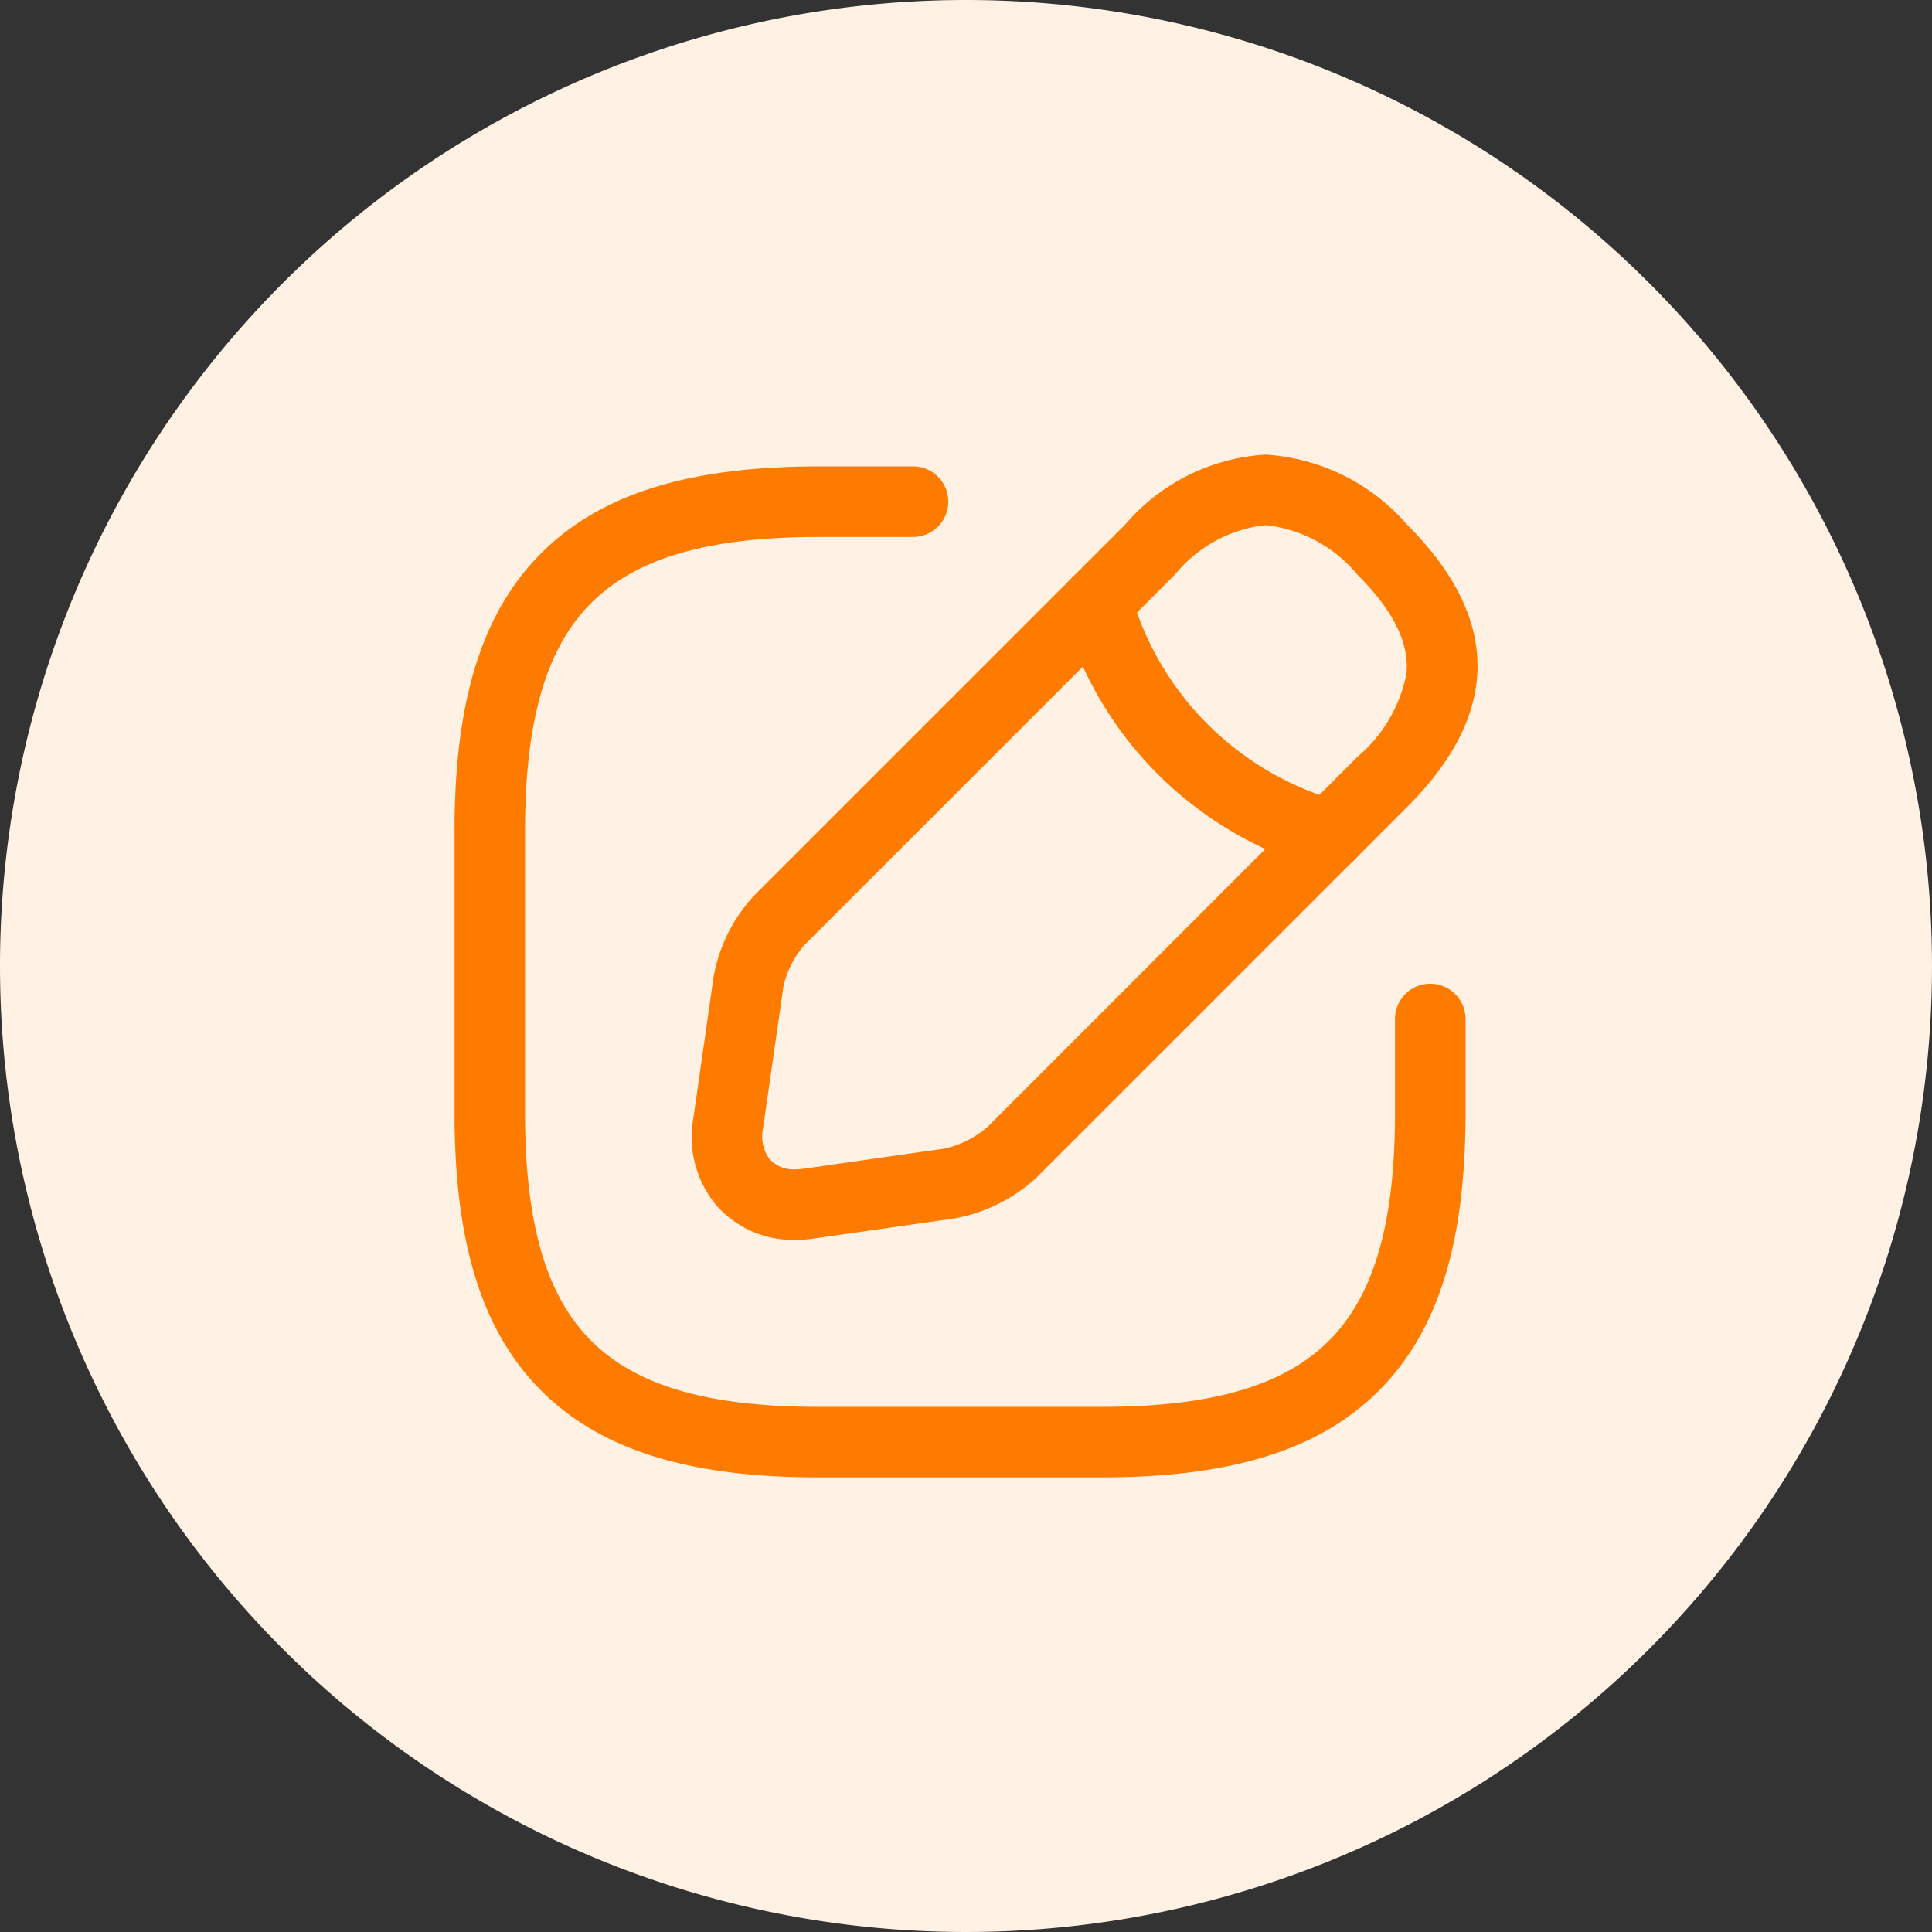 <?xml version="1.0" encoding="UTF-8"?>
<svg xmlns="http://www.w3.org/2000/svg" width="68" height="68" viewBox="0 0 68 68">
  <rect x="0" y="0" width="68" height="68" fill="#333333" stroke="none"/>
  <g id="Group_1409" data-name="Group 1409" transform="translate(-977.832 -1728)">
    <path id="Path_2179" data-name="Path 2179" d="M34,0A34,34,0,1,1,0,34,34,34,0,0,1,34,0Z" transform="translate(977.832 1728)" fill="#fff1e3"></path>
    <g id="Group_925" data-name="Group 925" transform="translate(992.58 1743.001)">
      <path id="Path_2349" data-name="Path 2349" d="M24.007,36.834h-9.93c-4.585,0-7.691-.97-9.774-3.053S1.25,28.593,1.25,24.007v-9.93c0-4.585.97-7.691,3.053-9.774S9.492,1.25,14.077,1.25h3.31a1.241,1.241,0,1,1,0,2.483h-3.31c-3.884,0-6.431.739-8.018,2.326s-2.326,4.135-2.326,8.018v9.93c0,3.884.739,6.431,2.326,8.018s4.135,2.326,8.018,2.326h9.93c3.884,0,6.431-.739,8.018-2.326s2.326-4.135,2.326-8.018V20.7a1.241,1.241,0,0,1,2.483,0v3.31c0,4.585-.97,7.691-3.053,9.774S28.593,36.834,24.007,36.834Z" transform="translate(0 0.165)" fill="#ff7b00"></path>
      <path id="Path_2350" data-name="Path 2350" d="M26.49,1h0a7.18,7.18,0,0,1,4.984,2.468c3.3,3.3,3.3,6.637,0,9.932L18.433,26.44l-.014.014a5.807,5.807,0,0,1-2.872,1.429l-4.982.712a4.555,4.555,0,0,1-.622.044,3.6,3.6,0,0,1-2.785-1.216,3.749,3.749,0,0,1-.811-3.051L7.058,19.4A5.662,5.662,0,0,1,8.5,16.508L21.543,3.466A7.057,7.057,0,0,1,26.49,1Zm-9.8,23.677L29.719,11.642a5.122,5.122,0,0,0,1.728-2.934c.106-1.078-.459-2.218-1.728-3.486a4.872,4.872,0,0,0-3.229-1.74h0A4.787,4.787,0,0,0,23.3,5.222L10.257,18.264a3.312,3.312,0,0,0-.741,1.479L8.8,24.728A1.323,1.323,0,0,0,9.036,25.8a1.152,1.152,0,0,0,.906.356,2.043,2.043,0,0,0,.277-.02l4.975-.711A3.478,3.478,0,0,0,16.686,24.676Z" transform="translate(3.307)" fill="#ff7b00"></path>
      <path id="Path_2351" data-name="Path 2351" d="M23.578,14.059a1.242,1.242,0,0,1-.339-.047,13.148,13.148,0,0,1-5.7-3.343,13.049,13.049,0,0,1-3.332-5.692,1.241,1.241,0,1,1,2.39-.67,10.561,10.561,0,0,0,2.7,4.607,10.66,10.66,0,0,0,4.622,2.71,1.241,1.241,0,0,1-.338,2.436Z" transform="translate(8.457 1.573)" fill="#ff7b00"></path>
    </g>
  </g>
</svg>
